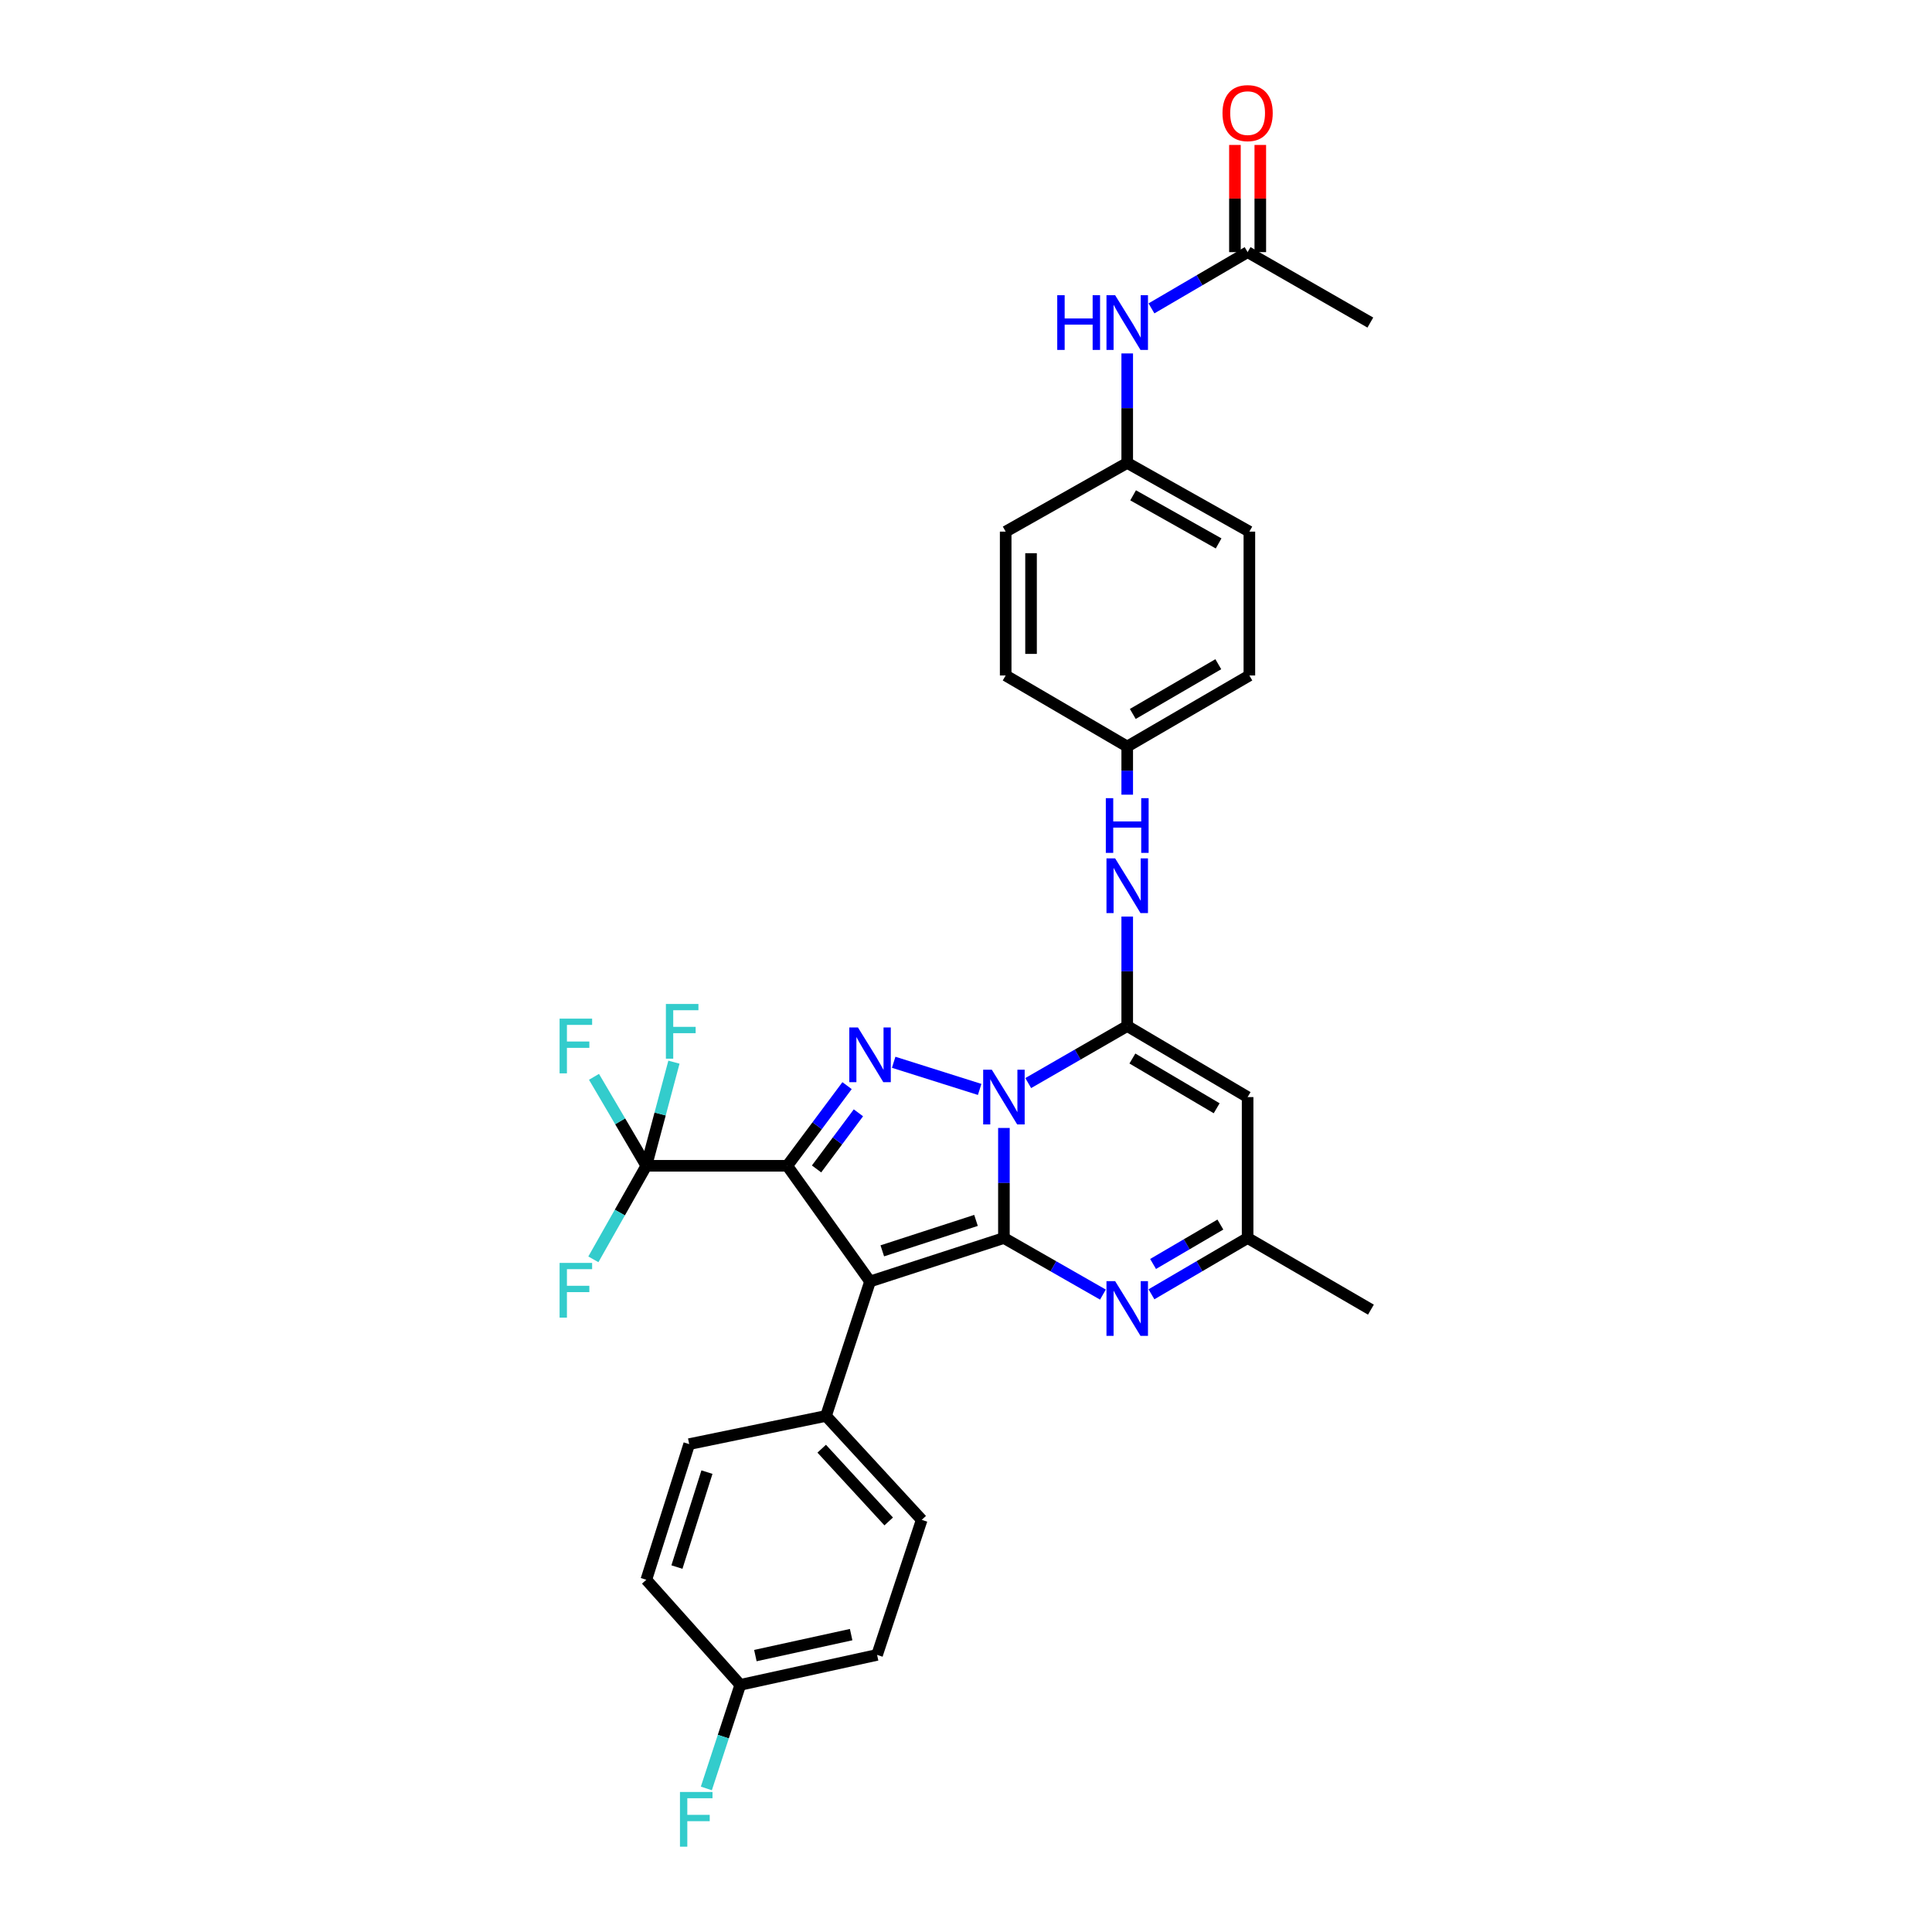 <?xml version='1.0' encoding='iso-8859-1'?>
<svg version='1.1' baseProfile='full'
              xmlns='http://www.w3.org/2000/svg'
                      xmlns:rdkit='http://www.rdkit.org/xml'
                      xmlns:xlink='http://www.w3.org/1999/xlink'
                  xml:space='preserve'
width='1000px' height='1000px' viewBox='0 0 1000 1000'>
<!-- END OF HEADER -->
<rect style='opacity:1.0;fill:#FFFFFF;stroke:none' width='1000' height='1000' x='0' y='0'> </rect>
<path class='bond-0' d='M 519.627,583.831 L 519.627,612.312' style='fill:none;fill-rule:evenodd;stroke:#0000FF;stroke-width:6px;stroke-linecap:butt;stroke-linejoin:miter;stroke-opacity:1' />
<path class='bond-0' d='M 519.627,612.312 L 519.627,640.793' style='fill:none;fill-rule:evenodd;stroke:#000000;stroke-width:6px;stroke-linecap:butt;stroke-linejoin:miter;stroke-opacity:1' />
<path class='bond-3' d='M 507.07,563.883 L 462.562,549.831' style='fill:none;fill-rule:evenodd;stroke:#0000FF;stroke-width:6px;stroke-linecap:butt;stroke-linejoin:miter;stroke-opacity:1' />
<path class='bond-4' d='M 532.208,560.597 L 557.829,545.831' style='fill:none;fill-rule:evenodd;stroke:#0000FF;stroke-width:6px;stroke-linecap:butt;stroke-linejoin:miter;stroke-opacity:1' />
<path class='bond-4' d='M 557.829,545.831 L 583.449,531.065' style='fill:none;fill-rule:evenodd;stroke:#000000;stroke-width:6px;stroke-linecap:butt;stroke-linejoin:miter;stroke-opacity:1' />
<path class='bond-2' d='M 519.627,640.793 L 450.335,663.29' style='fill:none;fill-rule:evenodd;stroke:#000000;stroke-width:6px;stroke-linecap:butt;stroke-linejoin:miter;stroke-opacity:1' />
<path class='bond-2' d='M 505.18,631.683 L 456.675,647.431' style='fill:none;fill-rule:evenodd;stroke:#000000;stroke-width:6px;stroke-linecap:butt;stroke-linejoin:miter;stroke-opacity:1' />
<path class='bond-5' d='M 519.627,640.793 L 545.249,655.437' style='fill:none;fill-rule:evenodd;stroke:#000000;stroke-width:6px;stroke-linecap:butt;stroke-linejoin:miter;stroke-opacity:1' />
<path class='bond-5' d='M 545.249,655.437 L 570.872,670.081' style='fill:none;fill-rule:evenodd;stroke:#0000FF;stroke-width:6px;stroke-linecap:butt;stroke-linejoin:miter;stroke-opacity:1' />
<path class='bond-1' d='M 407.485,603.413 L 422.96,582.667' style='fill:none;fill-rule:evenodd;stroke:#000000;stroke-width:6px;stroke-linecap:butt;stroke-linejoin:miter;stroke-opacity:1' />
<path class='bond-1' d='M 422.96,582.667 L 438.435,561.922' style='fill:none;fill-rule:evenodd;stroke:#0000FF;stroke-width:6px;stroke-linecap:butt;stroke-linejoin:miter;stroke-opacity:1' />
<path class='bond-1' d='M 422.649,605.038 L 433.482,590.516' style='fill:none;fill-rule:evenodd;stroke:#000000;stroke-width:6px;stroke-linecap:butt;stroke-linejoin:miter;stroke-opacity:1' />
<path class='bond-1' d='M 433.482,590.516 L 444.314,575.994' style='fill:none;fill-rule:evenodd;stroke:#0000FF;stroke-width:6px;stroke-linecap:butt;stroke-linejoin:miter;stroke-opacity:1' />
<path class='bond-6' d='M 407.485,603.413 L 334.532,603.413' style='fill:none;fill-rule:evenodd;stroke:#000000;stroke-width:6px;stroke-linecap:butt;stroke-linejoin:miter;stroke-opacity:1' />
<path class='bond-31' d='M 407.485,603.413 L 450.335,663.29' style='fill:none;fill-rule:evenodd;stroke:#000000;stroke-width:6px;stroke-linecap:butt;stroke-linejoin:miter;stroke-opacity:1' />
<path class='bond-10' d='M 450.335,663.29 L 427.539,732.881' style='fill:none;fill-rule:evenodd;stroke:#000000;stroke-width:6px;stroke-linecap:butt;stroke-linejoin:miter;stroke-opacity:1' />
<path class='bond-7' d='M 583.449,531.065 L 645.763,567.848' style='fill:none;fill-rule:evenodd;stroke:#000000;stroke-width:6px;stroke-linecap:butt;stroke-linejoin:miter;stroke-opacity:1' />
<path class='bond-7' d='M 586.124,547.886 L 629.743,573.634' style='fill:none;fill-rule:evenodd;stroke:#000000;stroke-width:6px;stroke-linecap:butt;stroke-linejoin:miter;stroke-opacity:1' />
<path class='bond-9' d='M 583.449,531.065 L 583.449,502.741' style='fill:none;fill-rule:evenodd;stroke:#000000;stroke-width:6px;stroke-linecap:butt;stroke-linejoin:miter;stroke-opacity:1' />
<path class='bond-9' d='M 583.449,502.741 L 583.449,474.416' style='fill:none;fill-rule:evenodd;stroke:#0000FF;stroke-width:6px;stroke-linecap:butt;stroke-linejoin:miter;stroke-opacity:1' />
<path class='bond-32' d='M 595.995,669.926 L 620.879,655.36' style='fill:none;fill-rule:evenodd;stroke:#0000FF;stroke-width:6px;stroke-linecap:butt;stroke-linejoin:miter;stroke-opacity:1' />
<path class='bond-32' d='M 620.879,655.36 L 645.763,640.793' style='fill:none;fill-rule:evenodd;stroke:#000000;stroke-width:6px;stroke-linecap:butt;stroke-linejoin:miter;stroke-opacity:1' />
<path class='bond-32' d='M 596.829,654.228 L 614.247,644.031' style='fill:none;fill-rule:evenodd;stroke:#0000FF;stroke-width:6px;stroke-linecap:butt;stroke-linejoin:miter;stroke-opacity:1' />
<path class='bond-32' d='M 614.247,644.031 L 631.666,633.835' style='fill:none;fill-rule:evenodd;stroke:#000000;stroke-width:6px;stroke-linecap:butt;stroke-linejoin:miter;stroke-opacity:1' />
<path class='bond-14' d='M 334.532,603.413 L 320.829,627.621' style='fill:none;fill-rule:evenodd;stroke:#000000;stroke-width:6px;stroke-linecap:butt;stroke-linejoin:miter;stroke-opacity:1' />
<path class='bond-14' d='M 320.829,627.621 L 307.126,651.83' style='fill:none;fill-rule:evenodd;stroke:#33CCCC;stroke-width:6px;stroke-linecap:butt;stroke-linejoin:miter;stroke-opacity:1' />
<path class='bond-15' d='M 334.532,603.413 L 341.681,576.594' style='fill:none;fill-rule:evenodd;stroke:#000000;stroke-width:6px;stroke-linecap:butt;stroke-linejoin:miter;stroke-opacity:1' />
<path class='bond-15' d='M 341.681,576.594 L 348.83,549.775' style='fill:none;fill-rule:evenodd;stroke:#33CCCC;stroke-width:6px;stroke-linecap:butt;stroke-linejoin:miter;stroke-opacity:1' />
<path class='bond-16' d='M 334.532,603.413 L 320.991,580.388' style='fill:none;fill-rule:evenodd;stroke:#000000;stroke-width:6px;stroke-linecap:butt;stroke-linejoin:miter;stroke-opacity:1' />
<path class='bond-16' d='M 320.991,580.388 L 307.449,557.364' style='fill:none;fill-rule:evenodd;stroke:#33CCCC;stroke-width:6px;stroke-linecap:butt;stroke-linejoin:miter;stroke-opacity:1' />
<path class='bond-8' d='M 645.763,567.848 L 645.763,640.793' style='fill:none;fill-rule:evenodd;stroke:#000000;stroke-width:6px;stroke-linecap:butt;stroke-linejoin:miter;stroke-opacity:1' />
<path class='bond-29' d='M 645.763,640.793 L 709.585,677.875' style='fill:none;fill-rule:evenodd;stroke:#000000;stroke-width:6px;stroke-linecap:butt;stroke-linejoin:miter;stroke-opacity:1' />
<path class='bond-19' d='M 583.449,411.328 L 583.449,398.864' style='fill:none;fill-rule:evenodd;stroke:#0000FF;stroke-width:6px;stroke-linecap:butt;stroke-linejoin:miter;stroke-opacity:1' />
<path class='bond-19' d='M 583.449,398.864 L 583.449,386.4' style='fill:none;fill-rule:evenodd;stroke:#000000;stroke-width:6px;stroke-linecap:butt;stroke-linejoin:miter;stroke-opacity:1' />
<path class='bond-17' d='M 427.539,732.881 L 477.076,786.677' style='fill:none;fill-rule:evenodd;stroke:#000000;stroke-width:6px;stroke-linecap:butt;stroke-linejoin:miter;stroke-opacity:1' />
<path class='bond-17' d='M 425.314,749.842 L 459.989,787.499' style='fill:none;fill-rule:evenodd;stroke:#000000;stroke-width:6px;stroke-linecap:butt;stroke-linejoin:miter;stroke-opacity:1' />
<path class='bond-18' d='M 427.539,732.881 L 356.73,747.473' style='fill:none;fill-rule:evenodd;stroke:#000000;stroke-width:6px;stroke-linecap:butt;stroke-linejoin:miter;stroke-opacity:1' />
<path class='bond-11' d='M 645.763,130.504 L 620.878,145.061' style='fill:none;fill-rule:evenodd;stroke:#000000;stroke-width:6px;stroke-linecap:butt;stroke-linejoin:miter;stroke-opacity:1' />
<path class='bond-11' d='M 620.878,145.061 L 595.994,159.619' style='fill:none;fill-rule:evenodd;stroke:#0000FF;stroke-width:6px;stroke-linecap:butt;stroke-linejoin:miter;stroke-opacity:1' />
<path class='bond-13' d='M 652.326,130.504 L 652.326,102.764' style='fill:none;fill-rule:evenodd;stroke:#000000;stroke-width:6px;stroke-linecap:butt;stroke-linejoin:miter;stroke-opacity:1' />
<path class='bond-13' d='M 652.326,102.764 L 652.326,75.023' style='fill:none;fill-rule:evenodd;stroke:#FF0000;stroke-width:6px;stroke-linecap:butt;stroke-linejoin:miter;stroke-opacity:1' />
<path class='bond-13' d='M 639.199,130.504 L 639.199,102.764' style='fill:none;fill-rule:evenodd;stroke:#000000;stroke-width:6px;stroke-linecap:butt;stroke-linejoin:miter;stroke-opacity:1' />
<path class='bond-13' d='M 639.199,102.764 L 639.199,75.023' style='fill:none;fill-rule:evenodd;stroke:#FF0000;stroke-width:6px;stroke-linecap:butt;stroke-linejoin:miter;stroke-opacity:1' />
<path class='bond-30' d='M 645.763,130.504 L 709.286,166.958' style='fill:none;fill-rule:evenodd;stroke:#000000;stroke-width:6px;stroke-linecap:butt;stroke-linejoin:miter;stroke-opacity:1' />
<path class='bond-12' d='M 583.449,182.934 L 583.449,211.269' style='fill:none;fill-rule:evenodd;stroke:#0000FF;stroke-width:6px;stroke-linecap:butt;stroke-linejoin:miter;stroke-opacity:1' />
<path class='bond-12' d='M 583.449,211.269 L 583.449,239.604' style='fill:none;fill-rule:evenodd;stroke:#000000;stroke-width:6px;stroke-linecap:butt;stroke-linejoin:miter;stroke-opacity:1' />
<path class='bond-23' d='M 477.076,786.677 L 453.981,856.574' style='fill:none;fill-rule:evenodd;stroke:#000000;stroke-width:6px;stroke-linecap:butt;stroke-linejoin:miter;stroke-opacity:1' />
<path class='bond-22' d='M 356.73,747.473 L 334.532,817.684' style='fill:none;fill-rule:evenodd;stroke:#000000;stroke-width:6px;stroke-linecap:butt;stroke-linejoin:miter;stroke-opacity:1' />
<path class='bond-22' d='M 365.916,761.962 L 350.378,811.109' style='fill:none;fill-rule:evenodd;stroke:#000000;stroke-width:6px;stroke-linecap:butt;stroke-linejoin:miter;stroke-opacity:1' />
<path class='bond-25' d='M 583.449,386.4 L 520.538,349.624' style='fill:none;fill-rule:evenodd;stroke:#000000;stroke-width:6px;stroke-linecap:butt;stroke-linejoin:miter;stroke-opacity:1' />
<path class='bond-26' d='M 583.449,386.4 L 646.674,349.624' style='fill:none;fill-rule:evenodd;stroke:#000000;stroke-width:6px;stroke-linecap:butt;stroke-linejoin:miter;stroke-opacity:1' />
<path class='bond-26' d='M 586.333,369.537 L 630.591,343.794' style='fill:none;fill-rule:evenodd;stroke:#000000;stroke-width:6px;stroke-linecap:butt;stroke-linejoin:miter;stroke-opacity:1' />
<path class='bond-20' d='M 583.449,239.604 L 646.674,275.169' style='fill:none;fill-rule:evenodd;stroke:#000000;stroke-width:6px;stroke-linecap:butt;stroke-linejoin:miter;stroke-opacity:1' />
<path class='bond-20' d='M 586.498,256.38 L 630.755,281.275' style='fill:none;fill-rule:evenodd;stroke:#000000;stroke-width:6px;stroke-linecap:butt;stroke-linejoin:miter;stroke-opacity:1' />
<path class='bond-33' d='M 583.449,239.604 L 520.538,275.169' style='fill:none;fill-rule:evenodd;stroke:#000000;stroke-width:6px;stroke-linecap:butt;stroke-linejoin:miter;stroke-opacity:1' />
<path class='bond-21' d='M 383.165,872.077 L 334.532,817.684' style='fill:none;fill-rule:evenodd;stroke:#000000;stroke-width:6px;stroke-linecap:butt;stroke-linejoin:miter;stroke-opacity:1' />
<path class='bond-24' d='M 383.165,872.077 L 374.386,898.885' style='fill:none;fill-rule:evenodd;stroke:#000000;stroke-width:6px;stroke-linecap:butt;stroke-linejoin:miter;stroke-opacity:1' />
<path class='bond-24' d='M 374.386,898.885 L 365.606,925.692' style='fill:none;fill-rule:evenodd;stroke:#33CCCC;stroke-width:6px;stroke-linecap:butt;stroke-linejoin:miter;stroke-opacity:1' />
<path class='bond-34' d='M 383.165,872.077 L 453.981,856.574' style='fill:none;fill-rule:evenodd;stroke:#000000;stroke-width:6px;stroke-linecap:butt;stroke-linejoin:miter;stroke-opacity:1' />
<path class='bond-34' d='M 390.98,856.929 L 440.551,846.077' style='fill:none;fill-rule:evenodd;stroke:#000000;stroke-width:6px;stroke-linecap:butt;stroke-linejoin:miter;stroke-opacity:1' />
<path class='bond-28' d='M 520.538,349.624 L 520.538,275.169' style='fill:none;fill-rule:evenodd;stroke:#000000;stroke-width:6px;stroke-linecap:butt;stroke-linejoin:miter;stroke-opacity:1' />
<path class='bond-28' d='M 533.665,338.456 L 533.665,286.338' style='fill:none;fill-rule:evenodd;stroke:#000000;stroke-width:6px;stroke-linecap:butt;stroke-linejoin:miter;stroke-opacity:1' />
<path class='bond-27' d='M 646.674,349.624 L 646.674,275.169' style='fill:none;fill-rule:evenodd;stroke:#000000;stroke-width:6px;stroke-linecap:butt;stroke-linejoin:miter;stroke-opacity:1' />
<path  class='atom-0' d='M 513.367 553.688
L 522.647 568.688
Q 523.567 570.168, 525.047 572.848
Q 526.527 575.528, 526.607 575.688
L 526.607 553.688
L 530.367 553.688
L 530.367 582.008
L 526.487 582.008
L 516.527 565.608
Q 515.367 563.688, 514.127 561.488
Q 512.927 559.288, 512.567 558.608
L 512.567 582.008
L 508.887 582.008
L 508.887 553.688
L 513.367 553.688
' fill='#0000FF'/>
<path  class='atom-4' d='M 444.075 531.811
L 453.355 546.811
Q 454.275 548.291, 455.755 550.971
Q 457.235 553.651, 457.315 553.811
L 457.315 531.811
L 461.075 531.811
L 461.075 560.131
L 457.195 560.131
L 447.235 543.731
Q 446.075 541.811, 444.835 539.611
Q 443.635 537.411, 443.275 536.731
L 443.275 560.131
L 439.595 560.131
L 439.595 531.811
L 444.075 531.811
' fill='#0000FF'/>
<path  class='atom-6' d='M 577.189 663.11
L 586.469 678.11
Q 587.389 679.59, 588.869 682.27
Q 590.349 684.95, 590.429 685.11
L 590.429 663.11
L 594.189 663.11
L 594.189 691.43
L 590.309 691.43
L 580.349 675.03
Q 579.189 673.11, 577.949 670.91
Q 576.749 668.71, 576.389 668.03
L 576.389 691.43
L 572.709 691.43
L 572.709 663.11
L 577.189 663.11
' fill='#0000FF'/>
<path  class='atom-10' d='M 577.189 444.281
L 586.469 459.281
Q 587.389 460.761, 588.869 463.441
Q 590.349 466.121, 590.429 466.281
L 590.429 444.281
L 594.189 444.281
L 594.189 472.601
L 590.309 472.601
L 580.349 456.201
Q 579.189 454.281, 577.949 452.081
Q 576.749 449.881, 576.389 449.201
L 576.389 472.601
L 572.709 472.601
L 572.709 444.281
L 577.189 444.281
' fill='#0000FF'/>
<path  class='atom-10' d='M 572.369 413.129
L 576.209 413.129
L 576.209 425.169
L 590.689 425.169
L 590.689 413.129
L 594.529 413.129
L 594.529 441.449
L 590.689 441.449
L 590.689 428.369
L 576.209 428.369
L 576.209 441.449
L 572.369 441.449
L 572.369 413.129
' fill='#0000FF'/>
<path  class='atom-13' d='M 547.229 152.798
L 551.069 152.798
L 551.069 164.838
L 565.549 164.838
L 565.549 152.798
L 569.389 152.798
L 569.389 181.118
L 565.549 181.118
L 565.549 168.038
L 551.069 168.038
L 551.069 181.118
L 547.229 181.118
L 547.229 152.798
' fill='#0000FF'/>
<path  class='atom-13' d='M 577.189 152.798
L 586.469 167.798
Q 587.389 169.278, 588.869 171.958
Q 590.349 174.638, 590.429 174.798
L 590.429 152.798
L 594.189 152.798
L 594.189 181.118
L 590.309 181.118
L 580.349 164.718
Q 579.189 162.798, 577.949 160.598
Q 576.749 158.398, 576.389 157.718
L 576.389 181.118
L 572.709 181.118
L 572.709 152.798
L 577.189 152.798
' fill='#0000FF'/>
<path  class='atom-14' d='M 632.763 58.542
Q 632.763 51.742, 636.123 47.943
Q 639.483 44.142, 645.763 44.142
Q 652.043 44.142, 655.403 47.943
Q 658.763 51.742, 658.763 58.542
Q 658.763 65.422, 655.363 69.343
Q 651.963 73.222, 645.763 73.222
Q 639.523 73.222, 636.123 69.343
Q 632.763 65.463, 632.763 58.542
M 645.763 70.022
Q 650.083 70.022, 652.403 67.142
Q 654.763 64.222, 654.763 58.542
Q 654.763 52.983, 652.403 50.182
Q 650.083 47.343, 645.763 47.343
Q 641.443 47.343, 639.083 50.142
Q 636.763 52.943, 636.763 58.542
Q 636.763 64.263, 639.083 67.142
Q 641.443 70.022, 645.763 70.022
' fill='#FF0000'/>
<path  class='atom-15' d='M 289.643 653.681
L 306.483 653.681
L 306.483 656.921
L 293.443 656.921
L 293.443 665.521
L 305.043 665.521
L 305.043 668.801
L 293.443 668.801
L 293.443 682.001
L 289.643 682.001
L 289.643 653.681
' fill='#33CCCC'/>
<path  class='atom-16' d='M 344.664 519.654
L 361.504 519.654
L 361.504 522.894
L 348.464 522.894
L 348.464 531.494
L 360.064 531.494
L 360.064 534.774
L 348.464 534.774
L 348.464 547.974
L 344.664 547.974
L 344.664 519.654
' fill='#33CCCC'/>
<path  class='atom-17' d='M 289.643 527.246
L 306.483 527.246
L 306.483 530.486
L 293.443 530.486
L 293.443 539.086
L 305.043 539.086
L 305.043 542.366
L 293.443 542.366
L 293.443 555.566
L 289.643 555.566
L 289.643 527.246
' fill='#33CCCC'/>
<path  class='atom-25' d='M 351.949 927.523
L 368.789 927.523
L 368.789 930.763
L 355.749 930.763
L 355.749 939.363
L 367.349 939.363
L 367.349 942.643
L 355.749 942.643
L 355.749 955.843
L 351.949 955.843
L 351.949 927.523
' fill='#33CCCC'/>
</svg>
